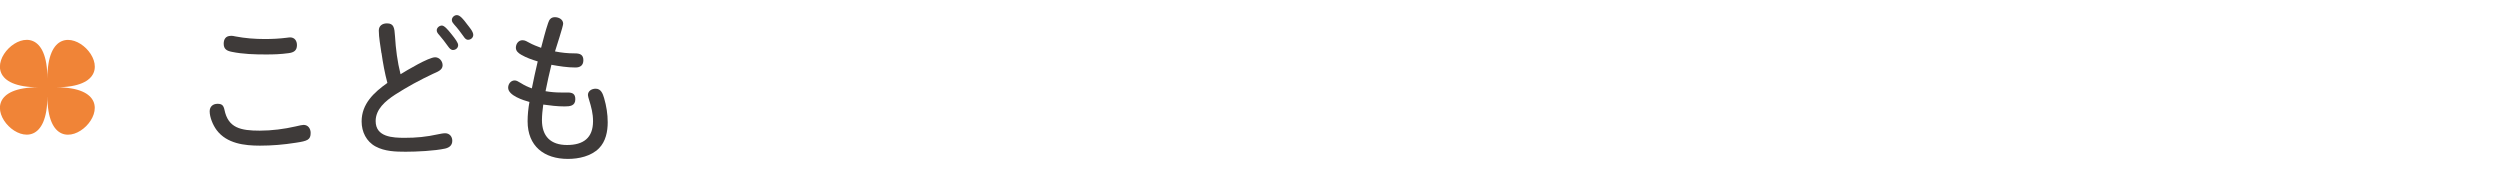 <svg xmlns="http://www.w3.org/2000/svg" id="_&#x30D8;&#x30C3;&#x30C0;" width="230" height="16" viewBox="0 0 230 16"><path d="M20.02,9.55c.38,0,.54.13.63.55.34,1.67,1.48,1.92,3.25,1.92,1.11,0,2.25-.15,3.3-.39.39-.09.6-.14.73-.14.42,0,.65.35.65.74,0,.63-.29.74-1.35.9-1.14.18-2.21.27-3.32.27-1.42,0-3.04-.19-3.97-1.42-.36-.48-.65-1.2-.65-1.74,0-.43.3-.69.72-.69ZM21.23,3.29c.15,0,.29.03.43.06.88.17,1.79.24,2.69.24.69,0,1.33-.03,2.05-.12.1-.01.19-.03.29-.03.42,0,.63.32.63.71,0,.51-.3.68-.77.74-.73.1-1.36.12-2.07.12-1.05,0-2.12-.03-3.15-.24-.45-.09-.75-.24-.75-.75,0-.4.18-.72.65-.72Z" style="fill:#3e3a39;"></path><path d="M35.09,4.88c-.09-.65-.24-1.44-.24-2.07,0-.44.33-.66.75-.66.63,0,.69.4.74,1.18.07,1.17.22,2.35.51,3.5.58-.36,2.59-1.56,3.18-1.56.39,0,.69.35.69.74,0,.46-.54.62-.88.78-1.21.57-2.38,1.2-3.51,1.93-.88.58-1.77,1.33-1.77,2.42,0,1.48,1.58,1.54,2.68,1.54,1.04,0,1.96-.08,3.09-.33.21-.04.42-.09.63-.09.39,0,.65.3.65.69,0,.42-.27.63-.66.72-.95.21-2.62.29-3.63.29-.93,0-1.92-.03-2.76-.48-.86-.46-1.29-1.35-1.29-2.31,0-1.62,1.14-2.67,2.37-3.54-.24-.9-.41-1.83-.54-2.75ZM40.65,2.35c.22,0,.53.34.9.81.33.41.6.78.6.99,0,.26-.22.45-.48.45-.19,0-.33-.17-.43-.31-.3-.41-.54-.74-.84-1.08-.11-.12-.22-.25-.22-.42,0-.24.24-.44.48-.44ZM42.04,1.39c.29,0,.62.42.93.84.18.24.57.66.57.98,0,.25-.22.45-.48.45-.2,0-.32-.17-.42-.32-.27-.38-.54-.74-.86-1.09-.1-.12-.21-.24-.21-.41,0-.25.23-.45.46-.45Z" style="fill:#3e3a39;"></path><path d="M52.88,4.91c.45,0,.79.1.79.63,0,.48-.3.67-.73.67-.75,0-1.49-.12-2.21-.25-.2.81-.38,1.62-.54,2.43.46.08.93.12,1.39.12h.63c.46,0,.72.12.72.62,0,.62-.5.66-.99.66-.66,0-1.32-.08-1.96-.17-.06.48-.12.95-.12,1.43,0,1.5.81,2.29,2.31,2.29s2.39-.65,2.39-2.19c0-.72-.15-1.26-.38-2.02-.03-.09-.09-.29-.09-.39,0-.38.36-.58.71-.58.5,0,.66.47.78.87.21.72.33,1.47.33,2.22,0,.85-.18,1.77-.81,2.4-.72.72-1.85.97-2.85.97-2.19,0-3.71-1.17-3.71-3.46,0-.58.06-1.18.17-1.78-.55-.15-1.96-.59-1.96-1.31,0-.34.24-.67.6-.67.17,0,.31.09.58.25.31.2.66.36,1,.48.17-.83.34-1.65.54-2.48-.53-.16-1.05-.34-1.53-.62-.25-.15-.48-.33-.48-.64,0-.36.24-.69.61-.69.23,0,.42.12.6.22.36.2.73.34,1.11.48.21-.77.39-1.54.65-2.29.1-.32.27-.53.62-.53s.76.2.76.6c0,.24-.63,2.15-.75,2.55.6.12,1.17.18,1.81.18Z" style="fill:#3e3a39;"></path><path d="M4.36,8.83c0,8.45-9.26-.8-.81-.8-8.45,0,.81-9.26.81-.8,0-8.45,9.26.8.8.8,8.45,0-.8,9.26-.8.8Z" style="fill:#f08437;"></path></svg>